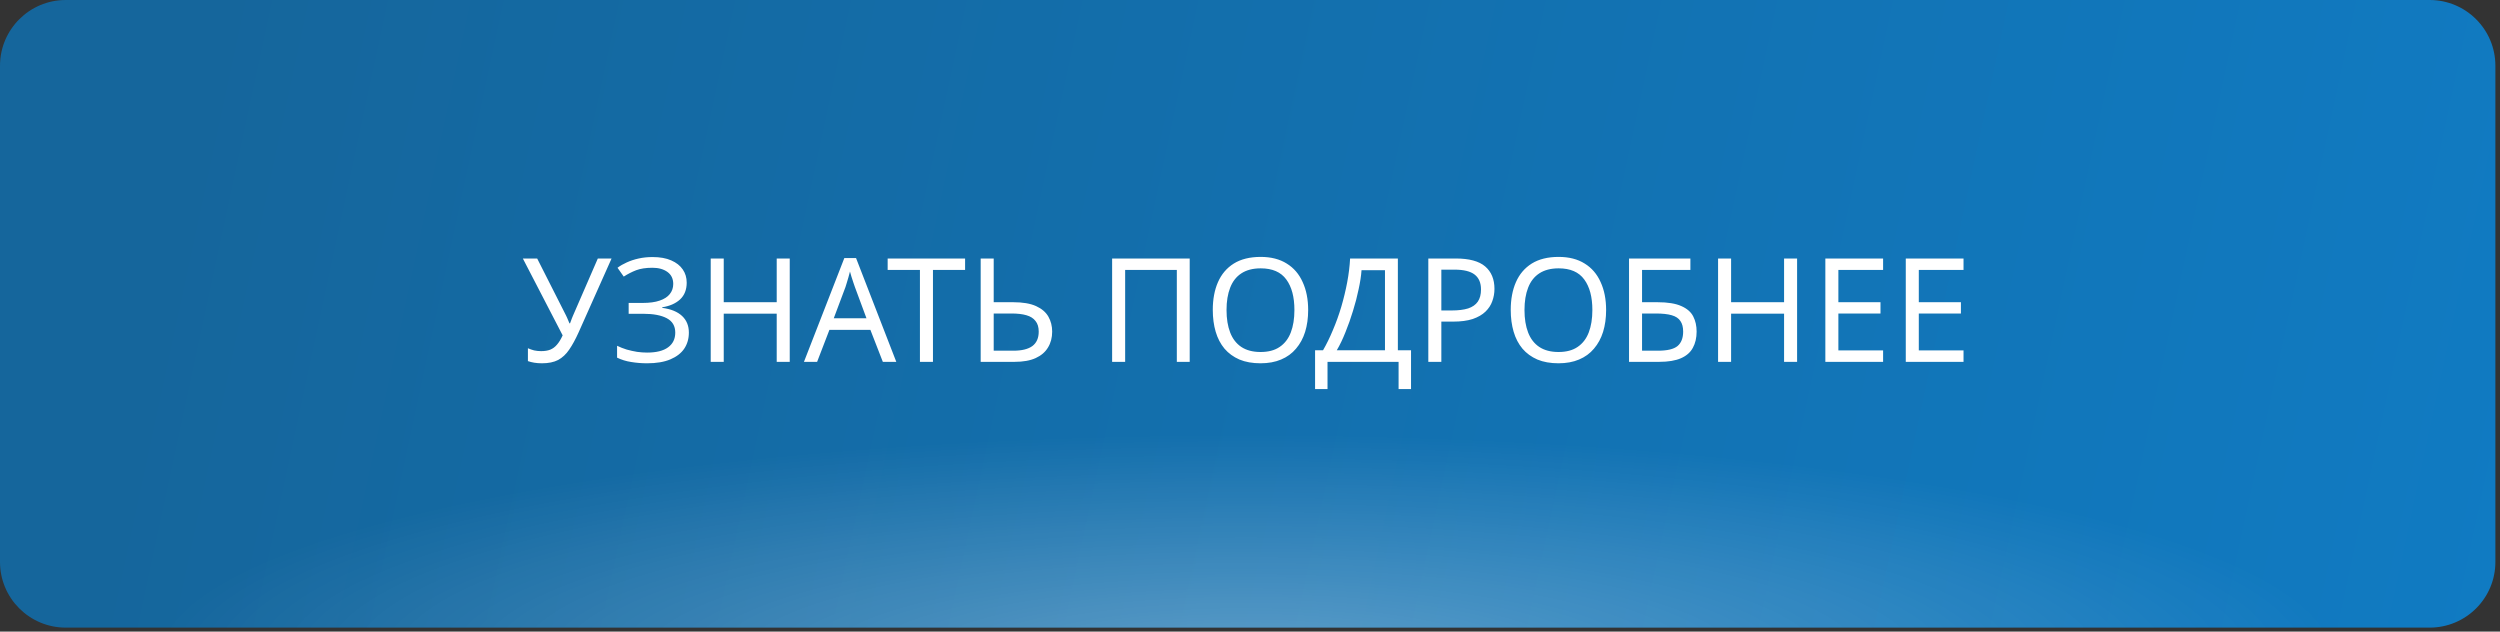 <?xml version="1.0" encoding="UTF-8"?> <svg xmlns="http://www.w3.org/2000/svg" width="380" height="96" viewBox="0 0 380 96" fill="none"><rect x="0" y="0" width="380" height="96" fill="#333333" stroke="none"/><path d="M0 9.998C0 4.475 4.477 0 10 0H369.299C374.822 0 379.299 4.472 379.299 9.995C379.299 19.772 379.299 34.85 379.299 46.5C379.299 58.443 379.299 74.959 379.299 85.409C379.299 90.932 374.822 95.399 369.299 95.399H10C4.477 95.399 0 90.93 0 85.407C0 75.091 0 58.869 0 47C0 35.303 0 19.922 0 9.998Z" fill="url(#paint0_linear_413_51)"></path><path d="M0 9.998C0 4.475 4.477 0 10 0H369.299C374.822 0 379.299 4.472 379.299 9.995C379.299 19.772 379.299 34.85 379.299 46.5C379.299 58.443 379.299 74.959 379.299 85.409C379.299 90.932 374.822 95.399 369.299 95.399H10C4.477 95.399 0 90.93 0 85.407C0 75.091 0 58.869 0 47C0 35.303 0 19.922 0 9.998Z" fill="url(#paint1_radial_413_51)" fill-opacity="0.31"></path><path d="M87.943 50.534C87.474 51.575 86.997 52.448 86.513 53.152C86.044 53.841 85.487 54.362 84.841 54.714C84.196 55.051 83.375 55.22 82.377 55.22C81.967 55.22 81.578 55.191 81.211 55.132C80.859 55.073 80.537 54.993 80.243 54.89V52.932C80.537 53.064 80.852 53.174 81.189 53.262C81.527 53.335 81.879 53.372 82.245 53.372C82.788 53.372 83.25 53.299 83.631 53.152C84.027 52.991 84.372 52.734 84.665 52.382C84.973 52.03 85.259 51.561 85.523 50.974L79.473 39.292H81.651L86.029 47.938C86.088 48.041 86.147 48.165 86.205 48.312C86.264 48.444 86.323 48.583 86.381 48.73C86.455 48.877 86.513 49.016 86.557 49.148H86.645C86.689 49.045 86.733 48.928 86.777 48.796C86.836 48.649 86.887 48.51 86.931 48.378C86.99 48.231 87.041 48.107 87.085 48.004L90.869 39.292H92.959L87.943 50.534ZM104.378 42.966C104.378 44.037 104.041 44.887 103.366 45.518C102.691 46.134 101.789 46.53 100.66 46.706V46.794C101.98 46.97 102.985 47.381 103.674 48.026C104.363 48.671 104.708 49.515 104.708 50.556C104.708 51.48 104.473 52.294 104.004 52.998C103.535 53.687 102.831 54.23 101.892 54.626C100.953 55.022 99.78 55.22 98.372 55.22C97.521 55.22 96.707 55.154 95.93 55.022C95.167 54.905 94.456 54.685 93.796 54.362V52.558C94.251 52.778 94.735 52.969 95.248 53.13C95.776 53.277 96.304 53.394 96.832 53.482C97.36 53.555 97.866 53.592 98.35 53.592C99.758 53.592 100.821 53.328 101.54 52.8C102.273 52.272 102.64 51.524 102.64 50.556C102.64 49.559 102.215 48.833 101.364 48.378C100.513 47.923 99.325 47.696 97.8 47.696H95.556V46.046H97.69C98.731 46.046 99.589 45.929 100.264 45.694C100.953 45.459 101.467 45.129 101.804 44.704C102.156 44.264 102.332 43.751 102.332 43.164C102.332 42.372 102.039 41.763 101.452 41.338C100.865 40.913 100.103 40.7 99.164 40.7C98.181 40.7 97.36 40.825 96.7 41.074C96.055 41.323 95.424 41.646 94.808 42.042L93.862 40.7C94.273 40.392 94.742 40.121 95.27 39.886C95.813 39.637 96.414 39.439 97.074 39.292C97.734 39.145 98.438 39.072 99.186 39.072C100.315 39.072 101.261 39.241 102.024 39.578C102.801 39.915 103.388 40.377 103.784 40.964C104.18 41.536 104.378 42.203 104.378 42.966ZM120.04 55H118.06V47.674H110.008V55H108.028V39.292H110.008V45.936H118.06V39.292H120.04V55ZM134.19 55L132.298 50.138H126.072L124.202 55H122.2L128.338 39.226H130.12L136.236 55H134.19ZM129.944 43.626C129.9 43.509 129.827 43.296 129.724 42.988C129.622 42.68 129.519 42.365 129.416 42.042C129.328 41.705 129.255 41.448 129.196 41.272C129.123 41.565 129.042 41.866 128.954 42.174C128.881 42.467 128.8 42.739 128.712 42.988C128.639 43.237 128.573 43.45 128.514 43.626L126.732 48.378H131.704L129.944 43.626ZM141.81 55H139.83V41.03H134.924V39.292H146.694V41.03H141.81V55ZM149.063 55V39.292H151.043V45.936H153.991C155.457 45.936 156.623 46.134 157.489 46.53C158.354 46.926 158.977 47.461 159.359 48.136C159.74 48.811 159.931 49.566 159.931 50.402C159.931 51.326 159.718 52.133 159.293 52.822C158.882 53.511 158.259 54.047 157.423 54.428C156.587 54.809 155.523 55 154.233 55H149.063ZM154.035 53.306C155.311 53.306 156.271 53.071 156.917 52.602C157.562 52.118 157.885 51.385 157.885 50.402C157.885 49.727 157.723 49.192 157.401 48.796C157.093 48.385 156.631 48.092 156.015 47.916C155.413 47.74 154.658 47.652 153.749 47.652H151.043V53.306H154.035ZM169.043 55V39.292H180.835V55H178.877V41.03H171.023V55H169.043ZM198.841 47.124C198.841 48.341 198.687 49.449 198.379 50.446C198.071 51.429 197.609 52.279 196.993 52.998C196.392 53.717 195.636 54.267 194.727 54.648C193.832 55.029 192.791 55.22 191.603 55.22C190.371 55.22 189.3 55.029 188.391 54.648C187.482 54.252 186.726 53.702 186.125 52.998C185.524 52.279 185.076 51.421 184.783 50.424C184.49 49.427 184.343 48.319 184.343 47.102C184.343 45.489 184.607 44.081 185.135 42.878C185.663 41.675 186.462 40.737 187.533 40.062C188.618 39.387 189.982 39.05 191.625 39.05C193.194 39.05 194.514 39.387 195.585 40.062C196.656 40.722 197.462 41.661 198.005 42.878C198.562 44.081 198.841 45.496 198.841 47.124ZM186.433 47.124C186.433 48.444 186.616 49.581 186.983 50.534C187.35 51.487 187.914 52.221 188.677 52.734C189.454 53.247 190.43 53.504 191.603 53.504C192.791 53.504 193.759 53.247 194.507 52.734C195.27 52.221 195.834 51.487 196.201 50.534C196.568 49.581 196.751 48.444 196.751 47.124C196.751 45.144 196.34 43.597 195.519 42.482C194.698 41.353 193.4 40.788 191.625 40.788C190.437 40.788 189.454 41.045 188.677 41.558C187.914 42.057 187.35 42.783 186.983 43.736C186.616 44.675 186.433 45.804 186.433 47.124ZM212.475 39.292V53.24H214.477V59.136H212.585V55H201.783V59.136H199.891V53.24H201.101C201.629 52.331 202.127 51.311 202.597 50.182C203.081 49.053 203.506 47.872 203.873 46.64C204.239 45.393 204.54 44.147 204.775 42.9C205.009 41.653 205.156 40.451 205.215 39.292H212.475ZM206.953 41.074C206.894 41.925 206.747 42.885 206.513 43.956C206.293 45.027 206.007 46.127 205.655 47.256C205.317 48.371 204.936 49.449 204.511 50.49C204.1 51.531 203.66 52.448 203.191 53.24H210.517V41.074H206.953ZM221.262 39.292C223.315 39.292 224.811 39.695 225.75 40.502C226.688 41.309 227.158 42.445 227.158 43.912C227.158 44.557 227.048 45.181 226.828 45.782C226.622 46.369 226.278 46.897 225.794 47.366C225.31 47.835 224.664 48.209 223.858 48.488C223.051 48.752 222.061 48.884 220.888 48.884H219.084V55H217.104V39.292H221.262ZM221.086 40.986H219.084V47.19H220.668C221.665 47.19 222.494 47.087 223.154 46.882C223.814 46.662 224.305 46.317 224.628 45.848C224.95 45.379 225.112 44.763 225.112 44C225.112 42.988 224.789 42.233 224.144 41.734C223.498 41.235 222.479 40.986 221.086 40.986ZM244.13 47.124C244.13 48.341 243.976 49.449 243.668 50.446C243.36 51.429 242.898 52.279 242.282 52.998C241.681 53.717 240.925 54.267 240.016 54.648C239.121 55.029 238.08 55.22 236.892 55.22C235.66 55.22 234.589 55.029 233.68 54.648C232.771 54.252 232.015 53.702 231.414 52.998C230.813 52.279 230.365 51.421 230.072 50.424C229.779 49.427 229.632 48.319 229.632 47.102C229.632 45.489 229.896 44.081 230.424 42.878C230.952 41.675 231.751 40.737 232.822 40.062C233.907 39.387 235.271 39.05 236.914 39.05C238.483 39.05 239.803 39.387 240.874 40.062C241.945 40.722 242.751 41.661 243.294 42.878C243.851 44.081 244.13 45.496 244.13 47.124ZM231.722 47.124C231.722 48.444 231.905 49.581 232.272 50.534C232.639 51.487 233.203 52.221 233.966 52.734C234.743 53.247 235.719 53.504 236.892 53.504C238.08 53.504 239.048 53.247 239.796 52.734C240.559 52.221 241.123 51.487 241.49 50.534C241.857 49.581 242.04 48.444 242.04 47.124C242.04 45.144 241.629 43.597 240.808 42.482C239.987 41.353 238.689 40.788 236.914 40.788C235.726 40.788 234.743 41.045 233.966 41.558C233.203 42.057 232.639 42.783 232.272 43.736C231.905 44.675 231.722 45.804 231.722 47.124ZM247.612 55V39.292H256.94V41.03H249.592V45.936H251.924C253.493 45.936 254.71 46.134 255.576 46.53C256.441 46.911 257.042 47.439 257.38 48.114C257.717 48.774 257.886 49.537 257.886 50.402C257.886 51.355 257.695 52.177 257.314 52.866C256.947 53.555 256.346 54.083 255.51 54.45C254.674 54.817 253.574 55 252.21 55H247.612ZM252.012 53.306C253.42 53.306 254.41 53.071 254.982 52.602C255.554 52.118 255.84 51.385 255.84 50.402C255.84 49.727 255.7 49.192 255.422 48.796C255.158 48.385 254.718 48.092 254.102 47.916C253.5 47.74 252.694 47.652 251.682 47.652H249.592V53.306H252.012ZM273.159 55H271.179V47.674H263.127V55H261.147V39.292H263.127V45.936H271.179V39.292H273.159V55ZM286.231 55H277.453V39.292H286.231V41.03H279.433V45.936H285.835V47.652H279.433V53.262H286.231V55ZM298.456 55H289.678V39.292H298.456V41.03H291.658V45.936H298.06V47.652H291.658V53.262H298.456V55Z" fill="white"></path><defs><linearGradient id="paint0_linear_413_51" x1="28.402" y1="19.5" x2="549.902" y2="131.5" gradientUnits="userSpaceOnUse"><stop stop-color="#15669C"></stop><stop offset="1" stop-color="#0E85D5"></stop></linearGradient><radialGradient id="paint1_radial_413_51" cx="0" cy="0" r="1" gradientUnits="userSpaceOnUse" gradientTransform="translate(189.402 100) rotate(-90) scale(34 165.445)"><stop stop-color="white"></stop><stop offset="1" stop-color="white" stop-opacity="0"></stop></radialGradient></defs></svg> 